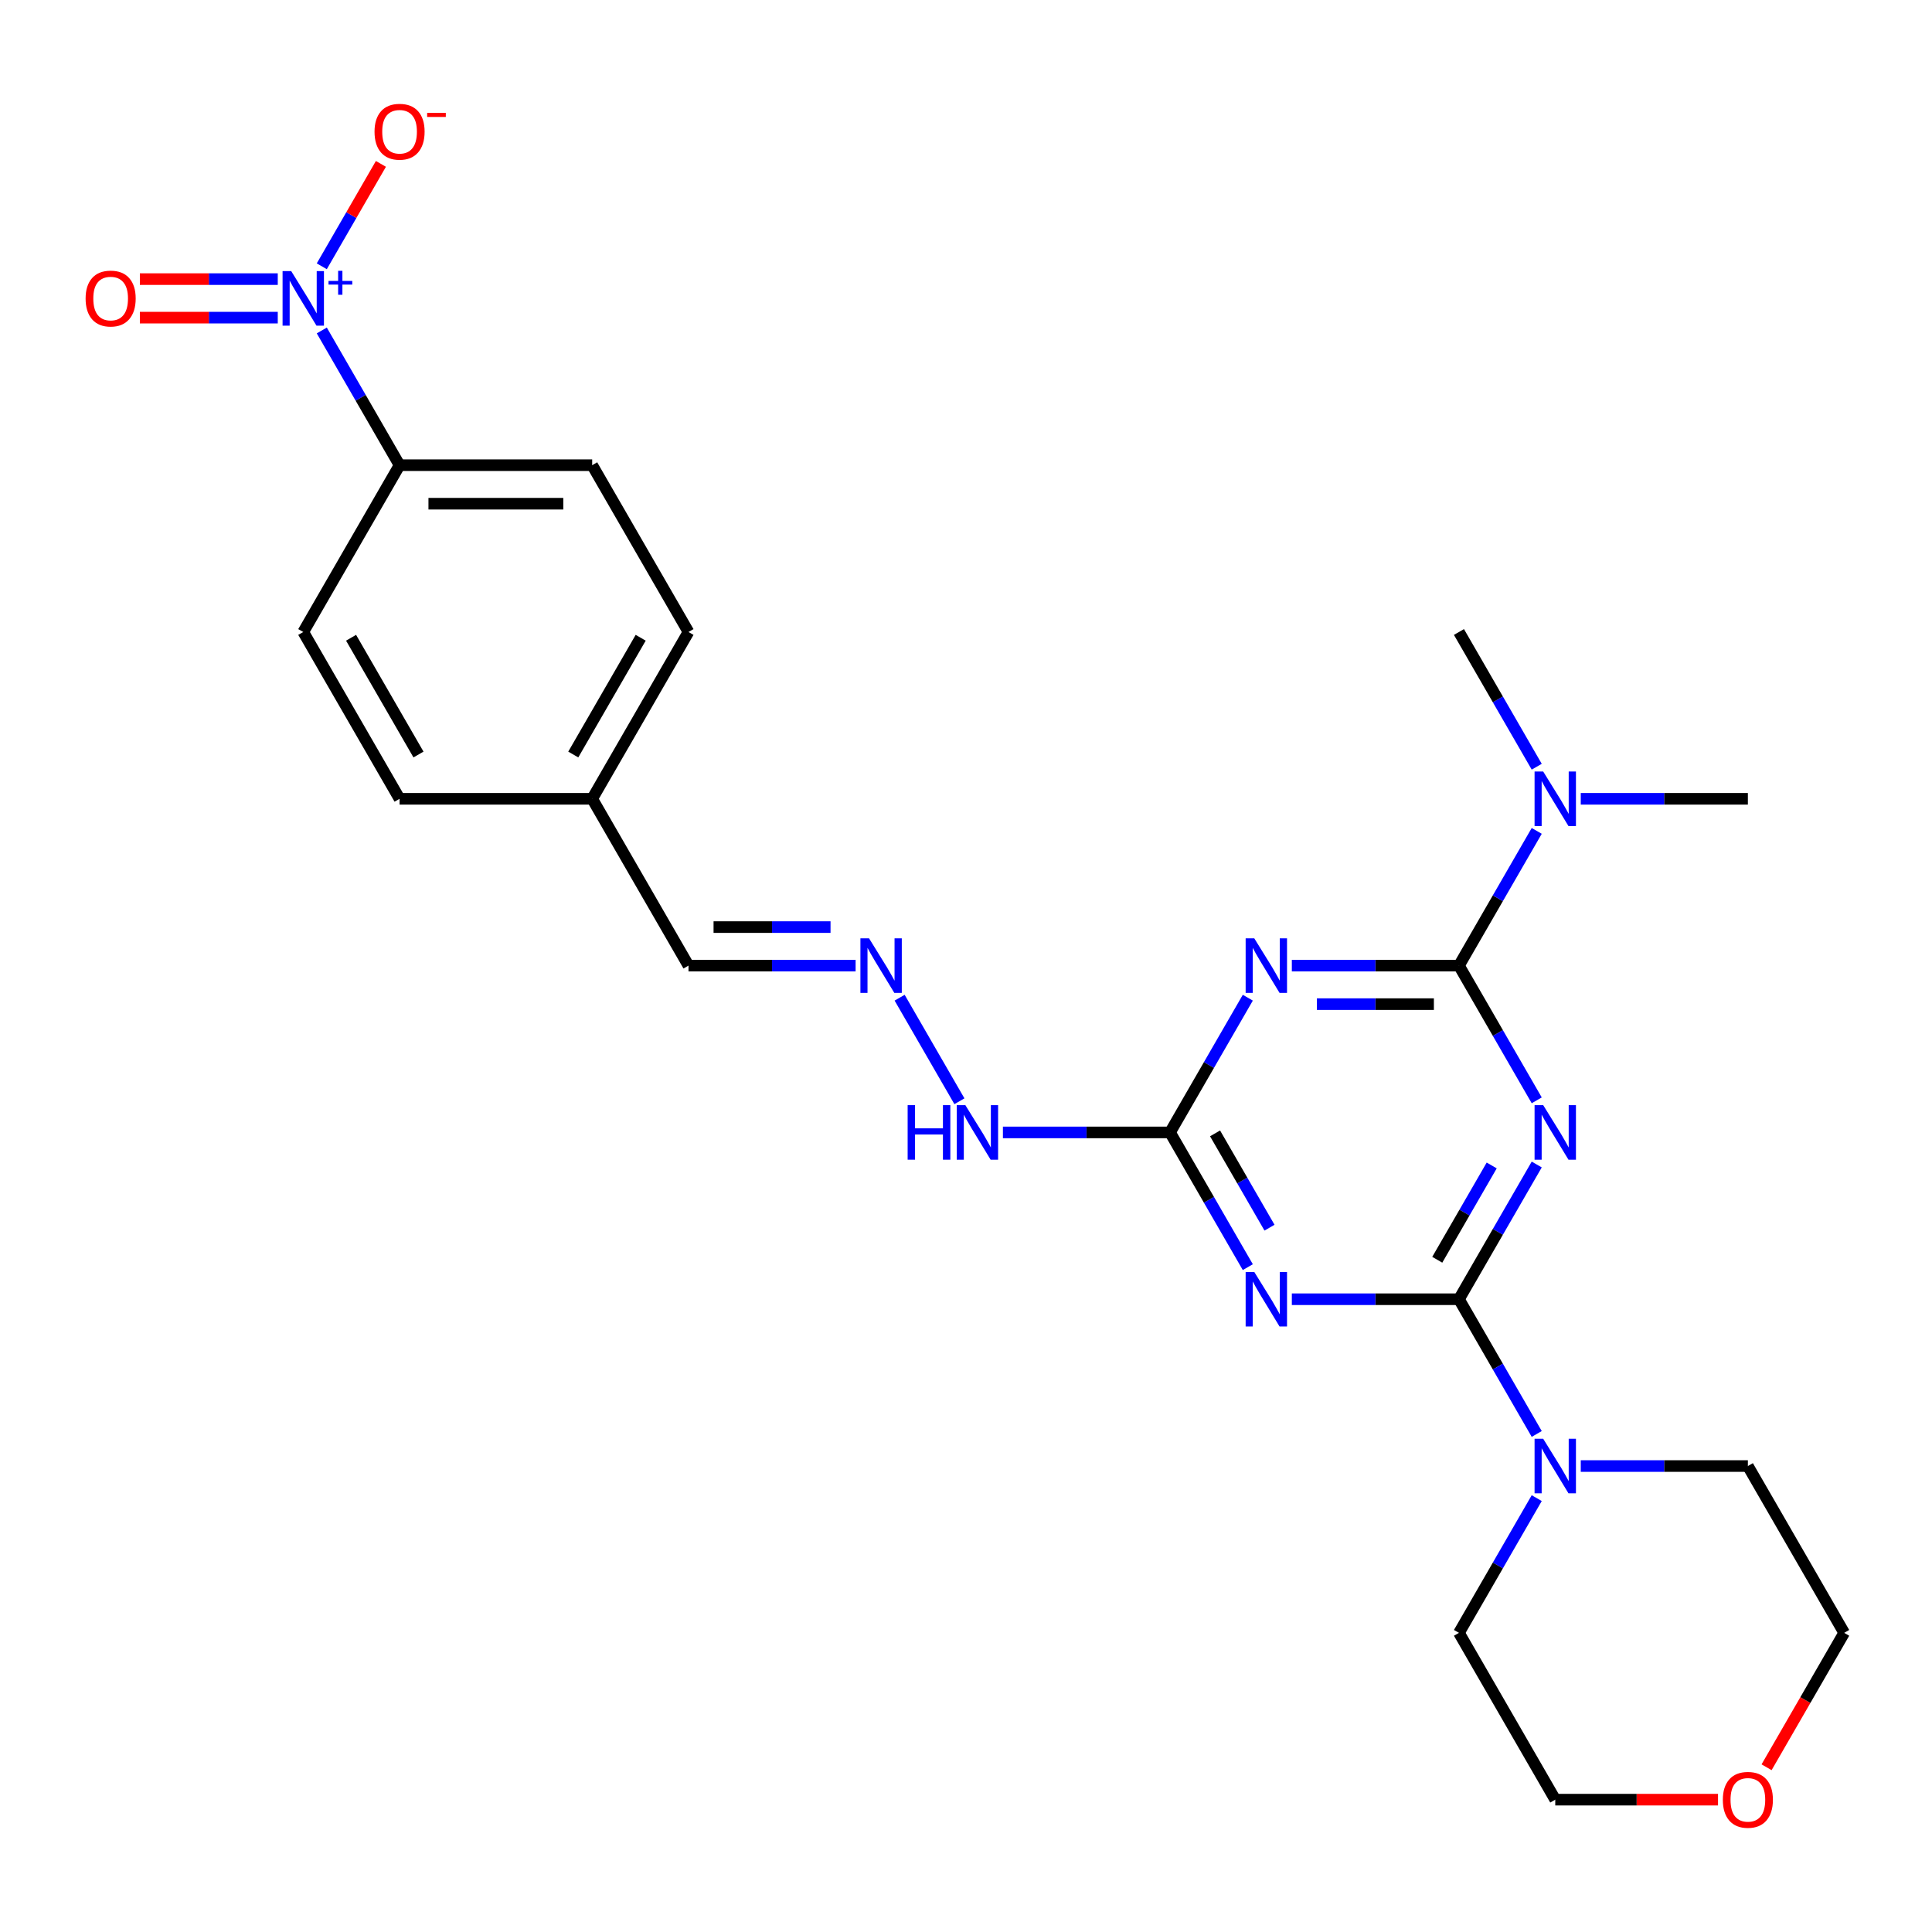 <?xml version='1.0' encoding='iso-8859-1'?>
<svg version='1.1' baseProfile='full'
              xmlns='http://www.w3.org/2000/svg'
                      xmlns:rdkit='http://www.rdkit.org/xml'
                      xmlns:xlink='http://www.w3.org/1999/xlink'
                  xml:space='preserve'
width='1000px' height='1000px' viewBox='0 0 1000 1000'>
<!-- END OF HEADER -->
<rect style='opacity:1.0;fill:#FFFFFF;stroke:none' width='1000' height='1000' x='0' y='0'> </rect>
<path class='bond-0' d='M 795.41,602.75 L 775.281,637.615' style='fill:none;fill-rule:evenodd;stroke:#0000FF;stroke-width:6px;stroke-linecap:butt;stroke-linejoin:miter;stroke-opacity:1' />
<path class='bond-0' d='M 775.281,637.615 L 755.151,672.481' style='fill:none;fill-rule:evenodd;stroke:#000000;stroke-width:6px;stroke-linecap:butt;stroke-linejoin:miter;stroke-opacity:1' />
<path class='bond-0' d='M 772.103,603.24 L 758.013,627.646' style='fill:none;fill-rule:evenodd;stroke:#0000FF;stroke-width:6px;stroke-linecap:butt;stroke-linejoin:miter;stroke-opacity:1' />
<path class='bond-0' d='M 758.013,627.646 L 743.922,652.051' style='fill:none;fill-rule:evenodd;stroke:#000000;stroke-width:6px;stroke-linecap:butt;stroke-linejoin:miter;stroke-opacity:1' />
<path class='bond-1' d='M 795.41,569.531 L 775.281,534.665' style='fill:none;fill-rule:evenodd;stroke:#0000FF;stroke-width:6px;stroke-linecap:butt;stroke-linejoin:miter;stroke-opacity:1' />
<path class='bond-1' d='M 775.281,534.665 L 755.151,499.8' style='fill:none;fill-rule:evenodd;stroke:#000000;stroke-width:6px;stroke-linecap:butt;stroke-linejoin:miter;stroke-opacity:1' />
<path class='bond-2' d='M 755.151,672.481 L 711.902,672.481' style='fill:none;fill-rule:evenodd;stroke:#000000;stroke-width:6px;stroke-linecap:butt;stroke-linejoin:miter;stroke-opacity:1' />
<path class='bond-2' d='M 711.902,672.481 L 668.654,672.481' style='fill:none;fill-rule:evenodd;stroke:#0000FF;stroke-width:6px;stroke-linecap:butt;stroke-linejoin:miter;stroke-opacity:1' />
<path class='bond-6' d='M 755.151,672.481 L 775.281,707.346' style='fill:none;fill-rule:evenodd;stroke:#000000;stroke-width:6px;stroke-linecap:butt;stroke-linejoin:miter;stroke-opacity:1' />
<path class='bond-6' d='M 775.281,707.346 L 795.41,742.211' style='fill:none;fill-rule:evenodd;stroke:#0000FF;stroke-width:6px;stroke-linecap:butt;stroke-linejoin:miter;stroke-opacity:1' />
<path class='bond-3' d='M 755.151,499.8 L 711.902,499.8' style='fill:none;fill-rule:evenodd;stroke:#000000;stroke-width:6px;stroke-linecap:butt;stroke-linejoin:miter;stroke-opacity:1' />
<path class='bond-3' d='M 711.902,499.8 L 668.654,499.8' style='fill:none;fill-rule:evenodd;stroke:#0000FF;stroke-width:6px;stroke-linecap:butt;stroke-linejoin:miter;stroke-opacity:1' />
<path class='bond-3' d='M 742.176,519.739 L 711.902,519.739' style='fill:none;fill-rule:evenodd;stroke:#000000;stroke-width:6px;stroke-linecap:butt;stroke-linejoin:miter;stroke-opacity:1' />
<path class='bond-3' d='M 711.902,519.739 L 681.628,519.739' style='fill:none;fill-rule:evenodd;stroke:#0000FF;stroke-width:6px;stroke-linecap:butt;stroke-linejoin:miter;stroke-opacity:1' />
<path class='bond-8' d='M 755.151,499.8 L 775.281,464.935' style='fill:none;fill-rule:evenodd;stroke:#000000;stroke-width:6px;stroke-linecap:butt;stroke-linejoin:miter;stroke-opacity:1' />
<path class='bond-8' d='M 775.281,464.935 L 795.41,430.069' style='fill:none;fill-rule:evenodd;stroke:#0000FF;stroke-width:6px;stroke-linecap:butt;stroke-linejoin:miter;stroke-opacity:1' />
<path class='bond-26' d='M 645.864,655.871 L 625.735,621.006' style='fill:none;fill-rule:evenodd;stroke:#0000FF;stroke-width:6px;stroke-linecap:butt;stroke-linejoin:miter;stroke-opacity:1' />
<path class='bond-26' d='M 625.735,621.006 L 605.605,586.14' style='fill:none;fill-rule:evenodd;stroke:#000000;stroke-width:6px;stroke-linecap:butt;stroke-linejoin:miter;stroke-opacity:1' />
<path class='bond-26' d='M 657.094,635.442 L 643.003,611.036' style='fill:none;fill-rule:evenodd;stroke:#0000FF;stroke-width:6px;stroke-linecap:butt;stroke-linejoin:miter;stroke-opacity:1' />
<path class='bond-26' d='M 643.003,611.036 L 628.912,586.63' style='fill:none;fill-rule:evenodd;stroke:#000000;stroke-width:6px;stroke-linecap:butt;stroke-linejoin:miter;stroke-opacity:1' />
<path class='bond-4' d='M 645.864,516.41 L 625.735,551.275' style='fill:none;fill-rule:evenodd;stroke:#0000FF;stroke-width:6px;stroke-linecap:butt;stroke-linejoin:miter;stroke-opacity:1' />
<path class='bond-4' d='M 625.735,551.275 L 605.605,586.14' style='fill:none;fill-rule:evenodd;stroke:#000000;stroke-width:6px;stroke-linecap:butt;stroke-linejoin:miter;stroke-opacity:1' />
<path class='bond-12' d='M 605.605,586.14 L 562.357,586.14' style='fill:none;fill-rule:evenodd;stroke:#000000;stroke-width:6px;stroke-linecap:butt;stroke-linejoin:miter;stroke-opacity:1' />
<path class='bond-12' d='M 562.357,586.14 L 519.108,586.14' style='fill:none;fill-rule:evenodd;stroke:#0000FF;stroke-width:6px;stroke-linecap:butt;stroke-linejoin:miter;stroke-opacity:1' />
<path class='bond-5' d='M 166.557,171.048 L 186.687,205.914' style='fill:none;fill-rule:evenodd;stroke:#0000FF;stroke-width:6px;stroke-linecap:butt;stroke-linejoin:miter;stroke-opacity:1' />
<path class='bond-5' d='M 186.687,205.914 L 206.817,240.779' style='fill:none;fill-rule:evenodd;stroke:#000000;stroke-width:6px;stroke-linecap:butt;stroke-linejoin:miter;stroke-opacity:1' />
<path class='bond-10' d='M 166.557,137.829 L 181.858,111.328' style='fill:none;fill-rule:evenodd;stroke:#0000FF;stroke-width:6px;stroke-linecap:butt;stroke-linejoin:miter;stroke-opacity:1' />
<path class='bond-10' d='M 181.858,111.328 L 197.158,84.827' style='fill:none;fill-rule:evenodd;stroke:#FF0000;stroke-width:6px;stroke-linecap:butt;stroke-linejoin:miter;stroke-opacity:1' />
<path class='bond-11' d='M 143.768,144.469 L 108.081,144.469' style='fill:none;fill-rule:evenodd;stroke:#0000FF;stroke-width:6px;stroke-linecap:butt;stroke-linejoin:miter;stroke-opacity:1' />
<path class='bond-11' d='M 108.081,144.469 L 72.394,144.469' style='fill:none;fill-rule:evenodd;stroke:#FF0000;stroke-width:6px;stroke-linecap:butt;stroke-linejoin:miter;stroke-opacity:1' />
<path class='bond-11' d='M 143.768,164.409 L 108.081,164.409' style='fill:none;fill-rule:evenodd;stroke:#0000FF;stroke-width:6px;stroke-linecap:butt;stroke-linejoin:miter;stroke-opacity:1' />
<path class='bond-11' d='M 108.081,164.409 L 72.394,164.409' style='fill:none;fill-rule:evenodd;stroke:#FF0000;stroke-width:6px;stroke-linecap:butt;stroke-linejoin:miter;stroke-opacity:1' />
<path class='bond-20' d='M 818.2,758.821 L 861.448,758.821' style='fill:none;fill-rule:evenodd;stroke:#0000FF;stroke-width:6px;stroke-linecap:butt;stroke-linejoin:miter;stroke-opacity:1' />
<path class='bond-20' d='M 861.448,758.821 L 904.697,758.821' style='fill:none;fill-rule:evenodd;stroke:#000000;stroke-width:6px;stroke-linecap:butt;stroke-linejoin:miter;stroke-opacity:1' />
<path class='bond-21' d='M 795.41,775.43 L 775.281,810.296' style='fill:none;fill-rule:evenodd;stroke:#0000FF;stroke-width:6px;stroke-linecap:butt;stroke-linejoin:miter;stroke-opacity:1' />
<path class='bond-21' d='M 775.281,810.296 L 755.151,845.161' style='fill:none;fill-rule:evenodd;stroke:#000000;stroke-width:6px;stroke-linecap:butt;stroke-linejoin:miter;stroke-opacity:1' />
<path class='bond-7' d='M 206.817,240.779 L 306.514,240.779' style='fill:none;fill-rule:evenodd;stroke:#000000;stroke-width:6px;stroke-linecap:butt;stroke-linejoin:miter;stroke-opacity:1' />
<path class='bond-7' d='M 221.771,260.719 L 291.559,260.719' style='fill:none;fill-rule:evenodd;stroke:#000000;stroke-width:6px;stroke-linecap:butt;stroke-linejoin:miter;stroke-opacity:1' />
<path class='bond-28' d='M 206.817,240.779 L 156.968,327.119' style='fill:none;fill-rule:evenodd;stroke:#000000;stroke-width:6px;stroke-linecap:butt;stroke-linejoin:miter;stroke-opacity:1' />
<path class='bond-22' d='M 818.2,413.46 L 861.448,413.46' style='fill:none;fill-rule:evenodd;stroke:#0000FF;stroke-width:6px;stroke-linecap:butt;stroke-linejoin:miter;stroke-opacity:1' />
<path class='bond-22' d='M 861.448,413.46 L 904.697,413.46' style='fill:none;fill-rule:evenodd;stroke:#000000;stroke-width:6px;stroke-linecap:butt;stroke-linejoin:miter;stroke-opacity:1' />
<path class='bond-23' d='M 795.41,396.85 L 775.281,361.985' style='fill:none;fill-rule:evenodd;stroke:#0000FF;stroke-width:6px;stroke-linecap:butt;stroke-linejoin:miter;stroke-opacity:1' />
<path class='bond-23' d='M 775.281,361.985 L 755.151,327.119' style='fill:none;fill-rule:evenodd;stroke:#000000;stroke-width:6px;stroke-linecap:butt;stroke-linejoin:miter;stroke-opacity:1' />
<path class='bond-9' d='M 465.649,516.41 L 496.595,570.01' style='fill:none;fill-rule:evenodd;stroke:#0000FF;stroke-width:6px;stroke-linecap:butt;stroke-linejoin:miter;stroke-opacity:1' />
<path class='bond-16' d='M 442.86,499.8 L 399.611,499.8' style='fill:none;fill-rule:evenodd;stroke:#0000FF;stroke-width:6px;stroke-linecap:butt;stroke-linejoin:miter;stroke-opacity:1' />
<path class='bond-16' d='M 399.611,499.8 L 356.362,499.8' style='fill:none;fill-rule:evenodd;stroke:#000000;stroke-width:6px;stroke-linecap:butt;stroke-linejoin:miter;stroke-opacity:1' />
<path class='bond-16' d='M 429.885,479.861 L 399.611,479.861' style='fill:none;fill-rule:evenodd;stroke:#0000FF;stroke-width:6px;stroke-linecap:butt;stroke-linejoin:miter;stroke-opacity:1' />
<path class='bond-16' d='M 399.611,479.861 L 369.337,479.861' style='fill:none;fill-rule:evenodd;stroke:#000000;stroke-width:6px;stroke-linecap:butt;stroke-linejoin:miter;stroke-opacity:1' />
<path class='bond-13' d='M 889.244,931.502 L 847.122,931.502' style='fill:none;fill-rule:evenodd;stroke:#FF0000;stroke-width:6px;stroke-linecap:butt;stroke-linejoin:miter;stroke-opacity:1' />
<path class='bond-13' d='M 847.122,931.502 L 805,931.502' style='fill:none;fill-rule:evenodd;stroke:#000000;stroke-width:6px;stroke-linecap:butt;stroke-linejoin:miter;stroke-opacity:1' />
<path class='bond-27' d='M 914.378,914.732 L 934.462,879.947' style='fill:none;fill-rule:evenodd;stroke:#FF0000;stroke-width:6px;stroke-linecap:butt;stroke-linejoin:miter;stroke-opacity:1' />
<path class='bond-27' d='M 934.462,879.947 L 954.545,845.161' style='fill:none;fill-rule:evenodd;stroke:#000000;stroke-width:6px;stroke-linecap:butt;stroke-linejoin:miter;stroke-opacity:1' />
<path class='bond-14' d='M 156.968,327.119 L 206.817,413.46' style='fill:none;fill-rule:evenodd;stroke:#000000;stroke-width:6px;stroke-linecap:butt;stroke-linejoin:miter;stroke-opacity:1' />
<path class='bond-14' d='M 181.713,330.101 L 216.607,390.539' style='fill:none;fill-rule:evenodd;stroke:#000000;stroke-width:6px;stroke-linecap:butt;stroke-linejoin:miter;stroke-opacity:1' />
<path class='bond-15' d='M 306.514,240.779 L 356.362,327.119' style='fill:none;fill-rule:evenodd;stroke:#000000;stroke-width:6px;stroke-linecap:butt;stroke-linejoin:miter;stroke-opacity:1' />
<path class='bond-17' d='M 356.362,499.8 L 306.514,413.46' style='fill:none;fill-rule:evenodd;stroke:#000000;stroke-width:6px;stroke-linecap:butt;stroke-linejoin:miter;stroke-opacity:1' />
<path class='bond-18' d='M 306.514,413.46 L 206.817,413.46' style='fill:none;fill-rule:evenodd;stroke:#000000;stroke-width:6px;stroke-linecap:butt;stroke-linejoin:miter;stroke-opacity:1' />
<path class='bond-19' d='M 306.514,413.46 L 356.362,327.119' style='fill:none;fill-rule:evenodd;stroke:#000000;stroke-width:6px;stroke-linecap:butt;stroke-linejoin:miter;stroke-opacity:1' />
<path class='bond-19' d='M 296.723,390.539 L 331.617,330.101' style='fill:none;fill-rule:evenodd;stroke:#000000;stroke-width:6px;stroke-linecap:butt;stroke-linejoin:miter;stroke-opacity:1' />
<path class='bond-25' d='M 904.697,758.821 L 954.545,845.161' style='fill:none;fill-rule:evenodd;stroke:#000000;stroke-width:6px;stroke-linecap:butt;stroke-linejoin:miter;stroke-opacity:1' />
<path class='bond-24' d='M 755.151,845.161 L 805,931.502' style='fill:none;fill-rule:evenodd;stroke:#000000;stroke-width:6px;stroke-linecap:butt;stroke-linejoin:miter;stroke-opacity:1' />
<path  class='atom-0' d='M 798.759 572.023
L 808.011 586.978
Q 808.928 588.453, 810.403 591.125
Q 811.879 593.797, 811.959 593.957
L 811.959 572.023
L 815.707 572.023
L 815.707 600.257
L 811.839 600.257
L 801.909 583.907
Q 800.753 581.993, 799.516 579.8
Q 798.32 577.606, 797.961 576.928
L 797.961 600.257
L 794.292 600.257
L 794.292 572.023
L 798.759 572.023
' fill='#0000FF'/>
<path  class='atom-3' d='M 649.213 658.364
L 658.465 673.318
Q 659.382 674.794, 660.857 677.465
Q 662.333 680.137, 662.413 680.297
L 662.413 658.364
L 666.161 658.364
L 666.161 686.598
L 662.293 686.598
L 652.363 670.247
Q 651.207 668.333, 649.971 666.14
Q 648.774 663.947, 648.415 663.269
L 648.415 686.598
L 644.746 686.598
L 644.746 658.364
L 649.213 658.364
' fill='#0000FF'/>
<path  class='atom-4' d='M 649.213 485.683
L 658.465 500.637
Q 659.382 502.113, 660.857 504.785
Q 662.333 507.457, 662.413 507.616
L 662.413 485.683
L 666.161 485.683
L 666.161 513.917
L 662.293 513.917
L 652.363 497.567
Q 651.207 495.653, 649.971 493.459
Q 648.774 491.266, 648.415 490.588
L 648.415 513.917
L 644.746 513.917
L 644.746 485.683
L 649.213 485.683
' fill='#0000FF'/>
<path  class='atom-6' d='M 150.727 140.322
L 159.979 155.276
Q 160.896 156.752, 162.372 159.424
Q 163.847 162.096, 163.927 162.255
L 163.927 140.322
L 167.675 140.322
L 167.675 168.556
L 163.807 168.556
L 153.877 152.206
Q 152.721 150.291, 151.485 148.098
Q 150.288 145.905, 149.929 145.227
L 149.929 168.556
L 146.26 168.556
L 146.26 140.322
L 150.727 140.322
' fill='#0000FF'/>
<path  class='atom-6' d='M 170.044 145.411
L 175.019 145.411
L 175.019 140.173
L 177.23 140.173
L 177.23 145.411
L 182.336 145.411
L 182.336 147.306
L 177.23 147.306
L 177.23 152.57
L 175.019 152.57
L 175.019 147.306
L 170.044 147.306
L 170.044 145.411
' fill='#0000FF'/>
<path  class='atom-7' d='M 798.759 744.704
L 808.011 759.658
Q 808.928 761.134, 810.403 763.806
Q 811.879 766.478, 811.959 766.637
L 811.959 744.704
L 815.707 744.704
L 815.707 772.938
L 811.839 772.938
L 801.909 756.588
Q 800.753 754.674, 799.516 752.48
Q 798.32 750.287, 797.961 749.609
L 797.961 772.938
L 794.292 772.938
L 794.292 744.704
L 798.759 744.704
' fill='#0000FF'/>
<path  class='atom-9' d='M 798.759 399.343
L 808.011 414.297
Q 808.928 415.773, 810.403 418.445
Q 811.879 421.116, 811.959 421.276
L 811.959 399.343
L 815.707 399.343
L 815.707 427.577
L 811.839 427.577
L 801.909 411.227
Q 800.753 409.312, 799.516 407.119
Q 798.32 404.926, 797.961 404.248
L 797.961 427.577
L 794.292 427.577
L 794.292 399.343
L 798.759 399.343
' fill='#0000FF'/>
<path  class='atom-10' d='M 449.818 485.683
L 459.07 500.637
Q 459.988 502.113, 461.463 504.785
Q 462.939 507.457, 463.018 507.616
L 463.018 485.683
L 466.767 485.683
L 466.767 513.917
L 462.899 513.917
L 452.969 497.567
Q 451.812 495.653, 450.576 493.459
Q 449.38 491.266, 449.021 490.588
L 449.021 513.917
L 445.352 513.917
L 445.352 485.683
L 449.818 485.683
' fill='#0000FF'/>
<path  class='atom-11' d='M 193.856 68.178
Q 193.856 61.399, 197.206 57.61
Q 200.556 53.822, 206.817 53.822
Q 213.078 53.822, 216.427 57.61
Q 219.777 61.399, 219.777 68.178
Q 219.777 75.037, 216.387 78.946
Q 212.998 82.814, 206.817 82.814
Q 200.595 82.814, 197.206 78.946
Q 193.856 75.077, 193.856 68.178
M 206.817 79.624
Q 211.123 79.624, 213.436 76.752
Q 215.789 73.841, 215.789 68.178
Q 215.789 62.635, 213.436 59.844
Q 211.123 57.012, 206.817 57.012
Q 202.51 57.012, 200.157 59.804
Q 197.844 62.595, 197.844 68.178
Q 197.844 73.881, 200.157 76.752
Q 202.51 79.624, 206.817 79.624
' fill='#FF0000'/>
<path  class='atom-11' d='M 221.093 58.43
L 230.753 58.43
L 230.753 60.536
L 221.093 60.536
L 221.093 58.43
' fill='#FF0000'/>
<path  class='atom-12' d='M 44.31 154.519
Q 44.31 147.739, 47.66 143.951
Q 51.01 140.162, 57.271 140.162
Q 63.532 140.162, 66.882 143.951
Q 70.231 147.739, 70.231 154.519
Q 70.231 161.378, 66.842 165.286
Q 63.452 169.154, 57.271 169.154
Q 51.05 169.154, 47.66 165.286
Q 44.31 161.418, 44.31 154.519
M 57.271 165.964
Q 61.578 165.964, 63.891 163.093
Q 66.243 160.181, 66.243 154.519
Q 66.243 148.975, 63.891 146.184
Q 61.578 143.353, 57.271 143.353
Q 52.964 143.353, 50.611 146.144
Q 48.298 148.936, 48.298 154.519
Q 48.298 160.221, 50.611 163.093
Q 52.964 165.964, 57.271 165.964
' fill='#FF0000'/>
<path  class='atom-13' d='M 469.798 572.023
L 473.626 572.023
L 473.626 584.027
L 488.062 584.027
L 488.062 572.023
L 491.891 572.023
L 491.891 600.257
L 488.062 600.257
L 488.062 587.217
L 473.626 587.217
L 473.626 600.257
L 469.798 600.257
L 469.798 572.023
' fill='#0000FF'/>
<path  class='atom-13' d='M 499.667 572.023
L 508.919 586.978
Q 509.836 588.453, 511.312 591.125
Q 512.787 593.797, 512.867 593.957
L 512.867 572.023
L 516.616 572.023
L 516.616 600.257
L 512.747 600.257
L 502.817 583.907
Q 501.661 581.993, 500.425 579.8
Q 499.228 577.606, 498.869 576.928
L 498.869 600.257
L 495.201 600.257
L 495.201 572.023
L 499.667 572.023
' fill='#0000FF'/>
<path  class='atom-14' d='M 891.736 931.581
Q 891.736 924.802, 895.086 921.013
Q 898.436 917.225, 904.697 917.225
Q 910.958 917.225, 914.308 921.013
Q 917.657 924.802, 917.657 931.581
Q 917.657 938.44, 914.268 942.349
Q 910.878 946.217, 904.697 946.217
Q 898.476 946.217, 895.086 942.349
Q 891.736 938.48, 891.736 931.581
M 904.697 943.027
Q 909.004 943.027, 911.317 940.155
Q 913.67 937.244, 913.67 931.581
Q 913.67 926.038, 911.317 923.247
Q 909.004 920.415, 904.697 920.415
Q 900.39 920.415, 898.037 923.207
Q 895.724 925.998, 895.724 931.581
Q 895.724 937.284, 898.037 940.155
Q 900.39 943.027, 904.697 943.027
' fill='#FF0000'/>
</svg>

